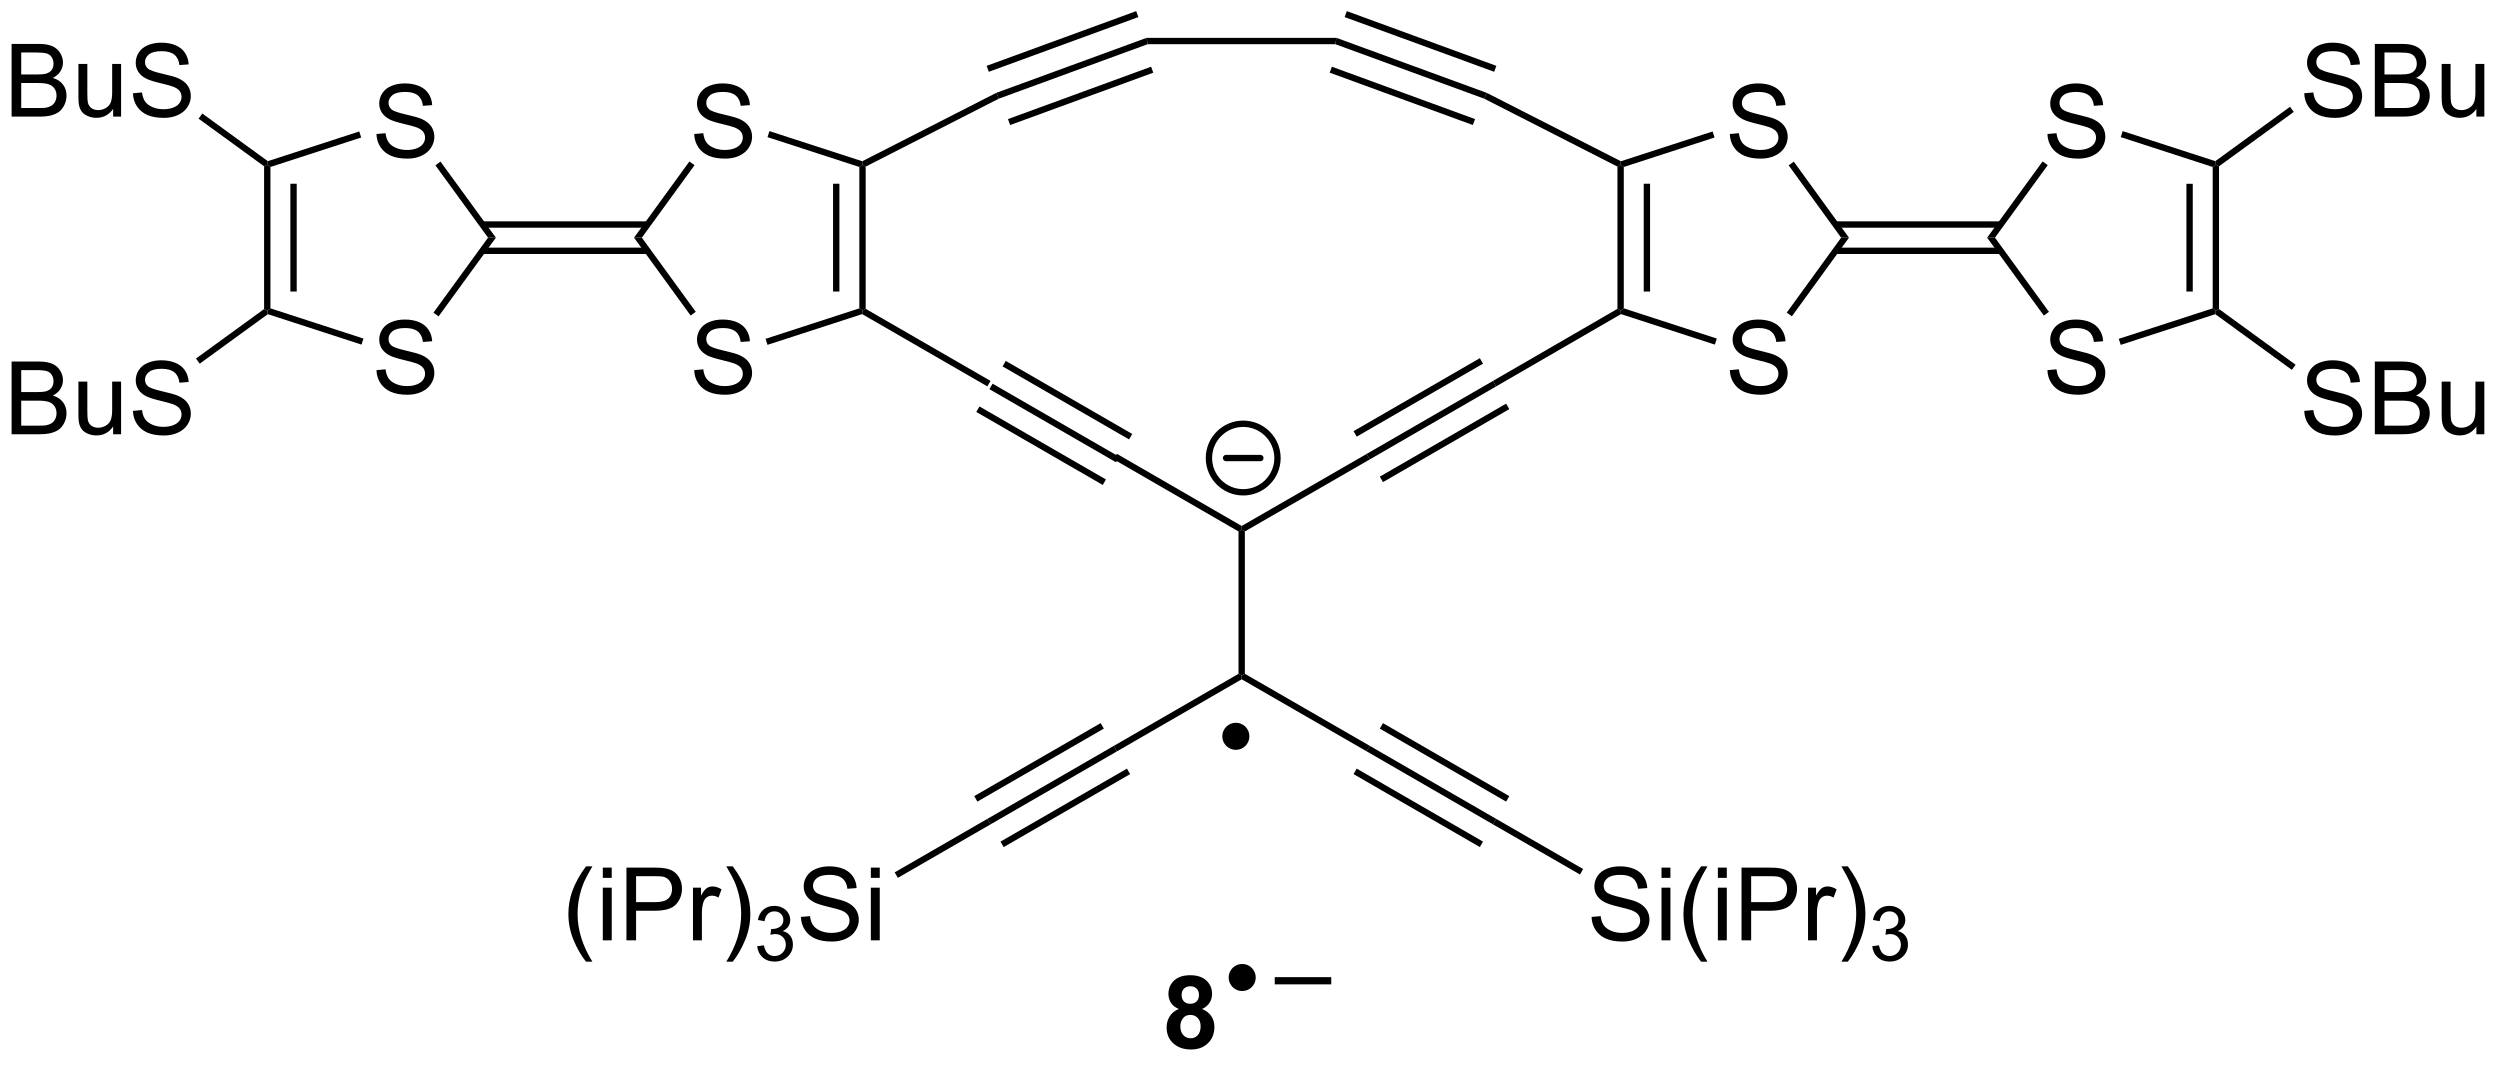 <?xml version="1.0" encoding="UTF-8"?>
<!DOCTYPE svg PUBLIC '-//W3C//DTD SVG 1.0//EN'
          'http://www.w3.org/TR/2001/REC-SVG-20010904/DTD/svg10.dtd'>
<svg stroke-dasharray="none" shape-rendering="auto" xmlns="http://www.w3.org/2000/svg" font-family="'Dialog'" text-rendering="auto" width="270" fill-opacity="1" color-interpolation="auto" color-rendering="auto" preserveAspectRatio="xMidYMid meet" font-size="12px" viewBox="0 0 270 115" fill="black" xmlns:xlink="http://www.w3.org/1999/xlink" stroke="black" image-rendering="auto" stroke-miterlimit="10" stroke-linecap="square" stroke-linejoin="miter" font-style="normal" stroke-width="1" height="115" stroke-dashoffset="0" font-weight="normal" stroke-opacity="1"
><!--Generated by the Batik Graphics2D SVG Generator--><defs id="genericDefs"
  /><g
  ><defs id="defs1"
    ><clipPath clipPathUnits="userSpaceOnUse" id="clipPath1"
      ><path d="M2.16 0.646 L204.521 0.646 L204.521 86.782 L2.16 86.782 L2.16 0.646 Z"
      /></clipPath
      ><clipPath clipPathUnits="userSpaceOnUse" id="clipPath2"
      ><path d="M172.143 280.702 L172.143 364.443 L368.877 364.443 L368.877 280.702 Z"
      /></clipPath
    ></defs
    ><g transform="scale(1.333,1.333) translate(-2.16,-0.646) matrix(1.029,0,0,1.029,-174.906,-288.084)"
    ><path d="M249.98 311.236 L250.23 310.803 L260.176 316.544 L259.954 316.994 ZM251.015 309.443 L260.975 315.193 L261.225 314.76 L251.265 309.01 ZM248.945 313.028 L258.905 318.778 L259.155 318.345 L249.195 312.595 Z" stroke="none" clip-path="url(#clipPath2)"
    /></g
    ><g transform="matrix(1.371,0,0,1.371,-236.088,-384.973)"
    ><path d="M259.954 316.994 L260.176 316.544 L270.015 322.23 L270.015 322.519 L269.765 322.663 Z" stroke="none" clip-path="url(#clipPath2)"
    /></g
    ><g transform="matrix(1.371,0,0,1.371,-236.088,-384.973)"
    ><path d="M269.765 322.663 L270.015 322.519 L270.265 322.663 L270.265 333.875 L270.015 334.019 L269.765 333.875 Z" stroke="none" clip-path="url(#clipPath2)"
    /></g
    ><g transform="matrix(1.371,0,0,1.371,-236.088,-384.973)"
    ><path d="M270.015 334.308 L270.015 334.019 L270.265 333.875 L280.122 339.56 L279.848 339.978 Z" stroke="none" clip-path="url(#clipPath2)"
    /></g
    ><g transform="matrix(1.371,0,0,1.371,-236.088,-384.973)"
    ><path d="M279.848 339.978 L280.122 339.56 L290.072 345.31 L289.798 345.728 ZM280.895 338.195 L290.844 343.944 L291.094 343.511 L281.145 337.762 ZM278.826 341.777 L288.775 347.526 L289.025 347.094 L279.076 341.344 Z" stroke="none" clip-path="url(#clipPath2)"
    /></g
    ><g transform="matrix(1.371,0,0,1.371,-236.088,-384.973)"
    ><path d="M270.265 322.663 L270.015 322.519 L270.015 322.23 L279.848 316.56 L280.122 316.978 Z" stroke="none" clip-path="url(#clipPath2)"
    /></g
    ><g transform="matrix(1.371,0,0,1.371,-236.088,-384.973)"
    ><path d="M269.765 333.875 L270.015 334.019 L270.015 334.308 L260.176 339.994 L259.954 339.544 Z" stroke="none" clip-path="url(#clipPath2)"
    /></g
    ><g transform="matrix(1.371,0,0,1.371,-236.088,-384.973)"
    ><path d="M280.122 316.978 L279.848 316.56 L289.824 310.795 L290.046 311.243 ZM279.076 315.194 L289.024 309.445 L288.774 309.012 L278.826 314.761 ZM281.145 318.776 L291.095 313.026 L290.845 312.594 L280.895 318.344 Z" stroke="none" clip-path="url(#clipPath2)"
    /></g
    ><g transform="matrix(1.371,0,0,1.371,-236.088,-384.973)"
    ><path d="M250.23 310.803 L249.98 311.236 L240.116 305.541 L240.145 305.269 L240.395 305.125 Z" stroke="none" clip-path="url(#clipPath2)"
    /></g
    ><g transform="matrix(1.371,0,0,1.371,-236.088,-384.973)"
    ><path d="M297.577 353.028 L298.293 352.965 Q298.342 353.395 298.527 353.671 Q298.715 353.947 299.106 354.116 Q299.496 354.286 299.983 354.286 Q300.418 354.286 300.749 354.158 Q301.082 354.028 301.243 353.804 Q301.405 353.58 301.405 353.314 Q301.405 353.043 301.249 352.843 Q301.092 352.642 300.733 352.504 Q300.504 352.416 299.715 352.226 Q298.926 352.036 298.608 351.869 Q298.199 351.653 297.996 351.335 Q297.796 351.017 297.796 350.622 Q297.796 350.189 298.04 349.812 Q298.288 349.434 298.759 349.239 Q299.233 349.043 299.811 349.043 Q300.449 349.043 300.934 349.249 Q301.421 349.455 301.681 349.853 Q301.944 350.252 301.965 350.754 L301.238 350.809 Q301.178 350.267 300.84 349.991 Q300.504 349.713 299.842 349.713 Q299.155 349.713 298.84 349.965 Q298.527 350.215 298.527 350.572 Q298.527 350.879 298.749 351.08 Q298.967 351.278 299.892 351.489 Q300.817 351.697 301.16 351.853 Q301.66 352.082 301.897 352.437 Q302.137 352.791 302.137 353.252 Q302.137 353.707 301.874 354.114 Q301.613 354.517 301.121 354.744 Q300.632 354.968 300.02 354.968 Q299.241 354.968 298.715 354.741 Q298.192 354.512 297.892 354.059 Q297.592 353.603 297.577 353.028 ZM303.085 349.95 L303.085 349.142 L303.788 349.142 L303.788 349.95 L303.085 349.95 ZM303.085 354.869 L303.085 350.721 L303.788 350.721 L303.788 354.869 L303.085 354.869 ZM306.203 356.554 Q305.62 355.82 305.216 354.835 Q304.815 353.848 304.815 352.793 Q304.815 351.864 305.117 351.012 Q305.469 350.025 306.203 349.043 L306.706 349.043 Q306.234 349.856 306.081 350.205 Q305.844 350.744 305.706 351.33 Q305.539 352.059 305.539 352.799 Q305.539 354.676 306.706 356.554 L306.203 356.554 ZM307.526 349.95 L307.526 349.142 L308.229 349.142 L308.229 349.95 L307.526 349.95 ZM307.526 354.869 L307.526 350.721 L308.229 350.721 L308.229 354.869 L307.526 354.869 ZM309.389 354.869 L309.389 349.142 L311.551 349.142 Q312.121 349.142 312.421 349.197 Q312.842 349.267 313.126 349.465 Q313.413 349.661 313.587 350.017 Q313.762 350.372 313.762 350.799 Q313.762 351.528 313.296 352.036 Q312.832 352.541 311.616 352.541 L310.147 352.541 L310.147 354.869 L309.389 354.869 ZM310.147 351.864 L311.629 351.864 Q312.363 351.864 312.671 351.59 Q312.981 351.317 312.981 350.822 Q312.981 350.463 312.798 350.207 Q312.616 349.95 312.319 349.869 Q312.129 349.817 311.613 349.817 L310.147 349.817 L310.147 351.864 ZM314.629 354.869 L314.629 350.721 L315.262 350.721 L315.262 351.348 Q315.504 350.908 315.707 350.767 Q315.913 350.627 316.16 350.627 Q316.514 350.627 316.882 350.853 L316.639 351.504 Q316.382 351.353 316.124 351.353 Q315.895 351.353 315.71 351.491 Q315.527 351.629 315.449 351.877 Q315.332 352.252 315.332 352.697 L315.332 354.869 L314.629 354.869 ZM317.762 356.554 L317.257 356.554 Q318.426 354.676 318.426 352.799 Q318.426 352.064 318.257 351.34 Q318.124 350.754 317.887 350.215 Q317.733 349.864 317.257 349.043 L317.762 349.043 Q318.496 350.025 318.848 351.012 Q319.147 351.864 319.147 352.793 Q319.147 353.848 318.743 354.835 Q318.34 355.82 317.762 356.554 Z" stroke="none" clip-path="url(#clipPath2)"
    /></g
    ><g transform="matrix(1.371,0,0,1.371,-236.088,-384.973)"
    ><path d="M319.688 355.334 L320.216 355.264 Q320.307 355.713 320.524 355.911 Q320.743 356.108 321.057 356.108 Q321.428 356.108 321.684 355.85 Q321.942 355.592 321.942 355.211 Q321.942 354.848 321.704 354.614 Q321.468 354.377 321.1 354.377 Q320.952 354.377 320.729 354.436 L320.788 353.973 Q320.841 353.979 320.872 353.979 Q321.21 353.979 321.479 353.803 Q321.749 353.627 321.749 353.26 Q321.749 352.971 321.551 352.782 Q321.356 352.59 321.046 352.59 Q320.737 352.59 320.532 352.784 Q320.327 352.977 320.268 353.364 L319.741 353.27 Q319.839 352.739 320.18 352.448 Q320.524 352.157 321.034 352.157 Q321.385 352.157 321.68 352.307 Q321.977 352.457 322.134 352.719 Q322.29 352.979 322.29 353.272 Q322.29 353.551 322.139 353.78 Q321.991 354.008 321.698 354.143 Q322.079 354.231 322.29 354.508 Q322.501 354.784 322.501 355.2 Q322.501 355.762 322.091 356.155 Q321.68 356.545 321.053 356.545 Q320.489 356.545 320.114 356.209 Q319.741 355.871 319.688 355.334 Z" stroke="none" clip-path="url(#clipPath2)"
    /></g
    ><g transform="matrix(1.371,0,0,1.371,-236.088,-384.973)"
    ><path d="M289.798 345.728 L290.072 345.31 L296.913 349.255 L296.664 349.688 Z" stroke="none" clip-path="url(#clipPath2)"
    /></g
    ><g transform="matrix(1.371,0,0,1.371,-236.088,-384.973)"
    ><path d="M259.954 339.544 L260.176 339.994 L250.23 345.736 L249.98 345.303 ZM260.975 341.345 L251.015 347.095 L251.265 347.528 L261.225 341.778 ZM258.905 337.76 L248.945 343.51 L249.195 343.943 L259.155 338.193 Z" stroke="none" clip-path="url(#clipPath2)"
    /></g
    ><g transform="matrix(1.371,0,0,1.371,-236.088,-384.973)"
    ><path d="M218.364 356.554 Q217.781 355.82 217.377 354.835 Q216.976 353.848 216.976 352.793 Q216.976 351.864 217.278 351.012 Q217.63 350.025 218.364 349.043 L218.867 349.043 Q218.395 349.856 218.242 350.205 Q218.005 350.744 217.867 351.33 Q217.7 352.059 217.7 352.799 Q217.7 354.676 218.867 356.554 L218.364 356.554 ZM219.687 349.95 L219.687 349.142 L220.39 349.142 L220.39 349.95 L219.687 349.95 ZM219.687 354.869 L219.687 350.721 L220.39 350.721 L220.39 354.869 L219.687 354.869 ZM221.55 354.869 L221.55 349.142 L223.712 349.142 Q224.282 349.142 224.582 349.197 Q225.003 349.267 225.287 349.465 Q225.574 349.661 225.748 350.017 Q225.923 350.372 225.923 350.799 Q225.923 351.528 225.457 352.036 Q224.993 352.541 223.777 352.541 L222.308 352.541 L222.308 354.869 L221.55 354.869 ZM222.308 351.864 L223.79 351.864 Q224.524 351.864 224.832 351.59 Q225.141 351.317 225.141 350.822 Q225.141 350.463 224.959 350.207 Q224.777 349.95 224.48 349.869 Q224.29 349.817 223.774 349.817 L222.308 349.817 L222.308 351.864 ZM226.79 354.869 L226.79 350.721 L227.423 350.721 L227.423 351.348 Q227.665 350.908 227.868 350.767 Q228.074 350.627 228.321 350.627 Q228.675 350.627 229.042 350.853 L228.8 351.504 Q228.542 351.353 228.285 351.353 Q228.055 351.353 227.871 351.491 Q227.688 351.629 227.61 351.877 Q227.493 352.252 227.493 352.697 L227.493 354.869 L226.79 354.869 ZM229.923 356.554 L229.417 356.554 Q230.587 354.676 230.587 352.799 Q230.587 352.064 230.417 351.34 Q230.285 350.754 230.048 350.215 Q229.894 349.864 229.417 349.043 L229.923 349.043 Q230.657 350.025 231.009 351.012 Q231.308 351.864 231.308 352.793 Q231.308 353.848 230.905 354.835 Q230.501 355.82 229.923 356.554 Z" stroke="none" clip-path="url(#clipPath2)"
    /></g
    ><g transform="matrix(1.371,0,0,1.371,-236.088,-384.973)"
    ><path d="M231.849 355.334 L232.376 355.264 Q232.468 355.713 232.685 355.911 Q232.904 356.108 233.218 356.108 Q233.589 356.108 233.845 355.85 Q234.103 355.592 234.103 355.211 Q234.103 354.848 233.865 354.614 Q233.628 354.377 233.261 354.377 Q233.113 354.377 232.89 354.436 L232.949 353.973 Q233.001 353.979 233.033 353.979 Q233.371 353.979 233.64 353.803 Q233.91 353.627 233.91 353.26 Q233.91 352.971 233.712 352.782 Q233.517 352.59 233.207 352.59 Q232.898 352.59 232.693 352.784 Q232.488 352.977 232.429 353.364 L231.902 353.27 Q232 352.739 232.341 352.448 Q232.685 352.157 233.195 352.157 Q233.546 352.157 233.841 352.307 Q234.138 352.457 234.294 352.719 Q234.451 352.979 234.451 353.272 Q234.451 353.551 234.3 353.78 Q234.152 354.008 233.859 354.143 Q234.24 354.231 234.451 354.508 Q234.662 354.784 234.662 355.2 Q234.662 355.762 234.251 356.155 Q233.841 356.545 233.214 356.545 Q232.65 356.545 232.275 356.209 Q231.902 355.871 231.849 355.334 Z" stroke="none" clip-path="url(#clipPath2)"
    /></g
    ><g transform="matrix(1.371,0,0,1.371,-236.088,-384.973)"
    ><path d="M235.293 353.028 L236.01 352.965 Q236.059 353.395 236.244 353.671 Q236.431 353.947 236.822 354.116 Q237.213 354.286 237.7 354.286 Q238.135 354.286 238.465 354.158 Q238.799 354.028 238.96 353.804 Q239.122 353.58 239.122 353.314 Q239.122 353.043 238.965 352.843 Q238.809 352.642 238.45 352.504 Q238.221 352.416 237.431 352.226 Q236.642 352.036 236.325 351.869 Q235.916 351.653 235.713 351.335 Q235.512 351.017 235.512 350.622 Q235.512 350.189 235.757 349.812 Q236.004 349.434 236.476 349.239 Q236.95 349.043 237.528 349.043 Q238.166 349.043 238.65 349.249 Q239.137 349.455 239.398 349.853 Q239.661 350.252 239.681 350.754 L238.955 350.809 Q238.895 350.267 238.556 349.991 Q238.221 349.713 237.559 349.713 Q236.872 349.713 236.556 349.965 Q236.244 350.215 236.244 350.572 Q236.244 350.879 236.465 351.08 Q236.684 351.278 237.609 351.489 Q238.533 351.697 238.877 351.853 Q239.377 352.082 239.614 352.437 Q239.853 352.791 239.853 353.252 Q239.853 353.707 239.59 354.114 Q239.33 354.517 238.838 354.744 Q238.348 354.968 237.736 354.968 Q236.958 354.968 236.431 354.741 Q235.908 354.512 235.609 354.059 Q235.309 353.603 235.293 353.028 ZM240.801 349.95 L240.801 349.142 L241.504 349.142 L241.504 349.95 L240.801 349.95 ZM240.801 354.869 L240.801 350.721 L241.504 350.721 L241.504 354.869 L240.801 354.869 Z" stroke="none" clip-path="url(#clipPath2)"
    /></g
    ><g transform="matrix(1.371,0,0,1.371,-236.088,-384.973)"
    ><path d="M249.98 345.303 L250.23 345.736 L242.929 349.95 L242.679 349.517 Z" stroke="none" clip-path="url(#clipPath2)"
    /></g
    ><g transform="matrix(1.371,0,0,1.371,-236.088,-384.973)"
    ><path d="M226.887 291.353 L227.603 291.29 Q227.653 291.72 227.837 291.996 Q228.025 292.272 228.416 292.441 Q228.806 292.611 229.293 292.611 Q229.728 292.611 230.059 292.483 Q230.392 292.353 230.554 292.129 Q230.715 291.905 230.715 291.639 Q230.715 291.368 230.559 291.168 Q230.403 290.967 230.043 290.829 Q229.814 290.741 229.025 290.551 Q228.236 290.361 227.918 290.194 Q227.509 289.978 227.306 289.66 Q227.106 289.342 227.106 288.947 Q227.106 288.514 227.35 288.137 Q227.598 287.759 228.069 287.564 Q228.543 287.368 229.121 287.368 Q229.759 287.368 230.244 287.574 Q230.731 287.78 230.991 288.178 Q231.254 288.577 231.275 289.079 L230.548 289.134 Q230.488 288.592 230.15 288.316 Q229.814 288.038 229.153 288.038 Q228.465 288.038 228.15 288.29 Q227.837 288.54 227.837 288.897 Q227.837 289.204 228.059 289.405 Q228.278 289.603 229.202 289.814 Q230.126 290.022 230.47 290.178 Q230.97 290.408 231.207 290.762 Q231.447 291.116 231.447 291.577 Q231.447 292.033 231.184 292.439 Q230.923 292.842 230.431 293.069 Q229.942 293.293 229.33 293.293 Q228.551 293.293 228.025 293.066 Q227.501 292.837 227.202 292.384 Q226.903 291.928 226.887 291.353 Z" stroke="none" clip-path="url(#clipPath2)"
    /></g
    ><g transform="matrix(1.371,0,0,1.371,-236.088,-384.973)"
    ><path d="M226.887 309.953 L227.603 309.89 Q227.653 310.32 227.837 310.596 Q228.025 310.872 228.416 311.041 Q228.806 311.211 229.293 311.211 Q229.728 311.211 230.059 311.083 Q230.392 310.953 230.554 310.729 Q230.715 310.505 230.715 310.239 Q230.715 309.969 230.559 309.768 Q230.403 309.567 230.043 309.43 Q229.814 309.341 229.025 309.151 Q228.236 308.961 227.918 308.794 Q227.509 308.578 227.306 308.26 Q227.106 307.942 227.106 307.547 Q227.106 307.114 227.35 306.737 Q227.598 306.359 228.069 306.164 Q228.543 305.969 229.121 305.969 Q229.759 305.969 230.244 306.174 Q230.731 306.38 230.991 306.779 Q231.254 307.177 231.275 307.68 L230.548 307.734 Q230.488 307.192 230.15 306.916 Q229.814 306.638 229.153 306.638 Q228.465 306.638 228.15 306.89 Q227.837 307.14 227.837 307.497 Q227.837 307.805 228.059 308.005 Q228.278 308.203 229.202 308.414 Q230.126 308.622 230.47 308.779 Q230.97 309.008 231.207 309.362 Q231.447 309.716 231.447 310.177 Q231.447 310.633 231.184 311.039 Q230.923 311.442 230.431 311.669 Q229.942 311.893 229.33 311.893 Q228.551 311.893 228.025 311.666 Q227.501 311.437 227.202 310.984 Q226.903 310.529 226.887 309.953 Z" stroke="none" clip-path="url(#clipPath2)"
    /></g
    ><g transform="matrix(1.371,0,0,1.371,-236.088,-384.973)"
    ><path d="M240.395 305.125 L240.145 305.269 L239.895 305.087 L239.895 293.951 L240.145 293.769 L240.395 293.922 ZM238.325 303.765 L238.325 295.273 L237.825 295.273 L237.825 303.765 Z" stroke="none" clip-path="url(#clipPath2)"
    /></g
    ><g transform="matrix(1.371,0,0,1.371,-236.088,-384.973)"
    ><path d="M240.124 293.499 L240.145 293.769 L239.895 293.951 L232.661 291.601 L232.815 291.126 Z" stroke="none" clip-path="url(#clipPath2)"
    /></g
    ><g transform="matrix(1.371,0,0,1.371,-236.088,-384.973)"
    ><path d="M226.509 293.516 L226.914 293.81 L222.764 299.519 L222.146 299.519 Z" stroke="none" clip-path="url(#clipPath2)"
    /></g
    ><g transform="matrix(1.371,0,0,1.371,-236.088,-384.973)"
    ><path d="M222.146 299.519 L222.764 299.519 L227.01 305.36 L226.605 305.654 Z" stroke="none" clip-path="url(#clipPath2)"
    /></g
    ><g transform="matrix(1.371,0,0,1.371,-236.088,-384.973)"
    ><path d="M232.661 307.963 L232.506 307.487 L239.895 305.087 L240.145 305.269 L240.116 305.541 Z" stroke="none" clip-path="url(#clipPath2)"
    /></g
    ><g transform="matrix(1.371,0,0,1.371,-236.088,-384.973)"
    ><path d="M223.207 298.234 L210.202 298.234 L210.202 298.734 L223.207 298.734 ZM223.207 300.304 L210.202 300.304 L210.202 300.804 L223.207 300.804 Z" stroke="none" clip-path="url(#clipPath2)"
    /></g
    ><g transform="matrix(1.371,0,0,1.371,-236.088,-384.973)"
    ><path d="M201.857 291.353 L202.573 291.29 Q202.623 291.72 202.807 291.996 Q202.995 292.272 203.386 292.441 Q203.776 292.611 204.263 292.611 Q204.698 292.611 205.029 292.483 Q205.362 292.353 205.524 292.129 Q205.685 291.905 205.685 291.639 Q205.685 291.368 205.529 291.168 Q205.373 290.967 205.013 290.829 Q204.784 290.741 203.995 290.551 Q203.206 290.361 202.888 290.194 Q202.479 289.978 202.276 289.66 Q202.076 289.342 202.076 288.947 Q202.076 288.514 202.32 288.137 Q202.568 287.759 203.039 287.564 Q203.513 287.368 204.091 287.368 Q204.729 287.368 205.214 287.574 Q205.701 287.78 205.961 288.178 Q206.224 288.577 206.245 289.079 L205.518 289.134 Q205.458 288.592 205.12 288.316 Q204.784 288.038 204.123 288.038 Q203.435 288.038 203.12 288.29 Q202.807 288.54 202.807 288.897 Q202.807 289.204 203.029 289.405 Q203.248 289.603 204.172 289.814 Q205.096 290.022 205.44 290.178 Q205.94 290.408 206.177 290.762 Q206.417 291.116 206.417 291.577 Q206.417 292.033 206.154 292.439 Q205.893 292.842 205.401 293.069 Q204.912 293.293 204.3 293.293 Q203.521 293.293 202.995 293.066 Q202.471 292.837 202.172 292.384 Q201.873 291.928 201.857 291.353 Z" stroke="none" clip-path="url(#clipPath2)"
    /></g
    ><g transform="matrix(1.371,0,0,1.371,-236.088,-384.973)"
    ><path d="M201.857 309.953 L202.573 309.89 Q202.623 310.32 202.807 310.596 Q202.995 310.872 203.386 311.041 Q203.776 311.211 204.263 311.211 Q204.698 311.211 205.029 311.083 Q205.362 310.953 205.524 310.729 Q205.685 310.505 205.685 310.239 Q205.685 309.969 205.529 309.768 Q205.373 309.567 205.013 309.43 Q204.784 309.341 203.995 309.151 Q203.206 308.961 202.888 308.794 Q202.479 308.578 202.276 308.26 Q202.076 307.942 202.076 307.547 Q202.076 307.114 202.32 306.737 Q202.568 306.359 203.039 306.164 Q203.513 305.969 204.091 305.969 Q204.729 305.969 205.214 306.174 Q205.701 306.38 205.961 306.779 Q206.224 307.177 206.245 307.68 L205.518 307.734 Q205.458 307.192 205.12 306.916 Q204.784 306.638 204.123 306.638 Q203.435 306.638 203.12 306.89 Q202.807 307.14 202.807 307.497 Q202.807 307.805 203.029 308.005 Q203.248 308.203 204.172 308.414 Q205.096 308.622 205.44 308.779 Q205.94 309.008 206.177 309.362 Q206.417 309.716 206.417 310.177 Q206.417 310.633 206.154 311.039 Q205.893 311.442 205.401 311.669 Q204.912 311.893 204.3 311.893 Q203.521 311.893 202.995 311.666 Q202.471 311.437 202.172 310.984 Q201.873 310.529 201.857 309.953 Z" stroke="none" clip-path="url(#clipPath2)"
    /></g
    ><g transform="matrix(1.371,0,0,1.371,-236.088,-384.973)"
    ><path d="M211.264 299.519 L210.646 299.519 L206.498 293.821 L206.902 293.526 Z" stroke="none" clip-path="url(#clipPath2)"
    /></g
    ><g transform="matrix(1.371,0,0,1.371,-236.088,-384.973)"
    ><path d="M200.501 291.153 L200.656 291.628 L193.505 293.951 L193.255 293.769 L193.299 293.492 Z" stroke="none" clip-path="url(#clipPath2)"
    /></g
    ><g transform="matrix(1.371,0,0,1.371,-236.088,-384.973)"
    ><path d="M193.005 293.896 L193.255 293.769 L193.505 293.951 L193.505 305.087 L193.255 305.269 L193.005 305.142 ZM195.075 295.273 L195.075 303.765 L195.575 303.765 L195.575 295.273 Z" stroke="none" clip-path="url(#clipPath2)"
    /></g
    ><g transform="matrix(1.371,0,0,1.371,-236.088,-384.973)"
    ><path d="M193.299 305.546 L193.255 305.269 L193.505 305.087 L200.833 307.467 L200.678 307.943 Z" stroke="none" clip-path="url(#clipPath2)"
    /></g
    ><g transform="matrix(1.371,0,0,1.371,-236.088,-384.973)"
    ><path d="M206.751 305.719 L206.347 305.425 L210.646 299.519 L211.264 299.519 Z" stroke="none" clip-path="url(#clipPath2)"
    /></g
    ><g transform="matrix(1.371,0,0,1.371,-236.088,-384.973)"
    ><path d="M173.115 289.984 L173.115 284.257 L175.264 284.257 Q175.92 284.257 176.316 284.432 Q176.714 284.604 176.938 284.966 Q177.162 285.328 177.162 285.721 Q177.162 286.088 176.962 286.414 Q176.764 286.737 176.363 286.937 Q176.881 287.088 177.159 287.455 Q177.441 287.823 177.441 288.323 Q177.441 288.726 177.269 289.073 Q177.1 289.416 176.85 289.604 Q176.6 289.791 176.222 289.888 Q175.847 289.984 175.3 289.984 L173.115 289.984 ZM173.873 286.664 L175.113 286.664 Q175.615 286.664 175.834 286.596 Q176.123 286.51 176.269 286.312 Q176.417 286.112 176.417 285.812 Q176.417 285.526 176.279 285.31 Q176.144 285.094 175.889 285.013 Q175.636 284.932 175.019 284.932 L173.873 284.932 L173.873 286.664 ZM173.873 289.307 L175.3 289.307 Q175.667 289.307 175.816 289.281 Q176.076 289.234 176.251 289.125 Q176.428 289.015 176.54 288.807 Q176.654 288.596 176.654 288.323 Q176.654 288.002 176.49 287.768 Q176.326 287.531 176.034 287.435 Q175.745 287.338 175.198 287.338 L173.873 287.338 L173.873 289.307 ZM181.113 289.984 L181.113 289.375 Q180.628 290.078 179.795 290.078 Q179.428 290.078 179.11 289.937 Q178.792 289.797 178.636 289.583 Q178.482 289.37 178.42 289.062 Q178.378 288.854 178.378 288.406 L178.378 285.836 L179.081 285.836 L179.081 288.135 Q179.081 288.687 179.123 288.877 Q179.191 289.156 179.404 289.315 Q179.62 289.471 179.935 289.471 Q180.253 289.471 180.529 289.31 Q180.808 289.148 180.922 288.87 Q181.037 288.588 181.037 288.057 L181.037 285.836 L181.74 285.836 L181.74 289.984 L181.113 289.984 ZM182.674 288.143 L183.39 288.08 Q183.439 288.51 183.624 288.786 Q183.812 289.062 184.202 289.231 Q184.593 289.401 185.08 289.401 Q185.515 289.401 185.846 289.273 Q186.179 289.143 186.34 288.919 Q186.502 288.695 186.502 288.429 Q186.502 288.159 186.346 287.958 Q186.189 287.757 185.83 287.62 Q185.601 287.531 184.812 287.341 Q184.023 287.151 183.705 286.984 Q183.296 286.768 183.093 286.45 Q182.893 286.132 182.893 285.737 Q182.893 285.304 183.137 284.927 Q183.385 284.549 183.856 284.354 Q184.33 284.159 184.908 284.159 Q185.546 284.159 186.03 284.364 Q186.518 284.57 186.778 284.969 Q187.041 285.367 187.062 285.87 L186.335 285.924 Q186.275 285.382 185.937 285.106 Q185.601 284.828 184.939 284.828 Q184.252 284.828 183.937 285.08 Q183.624 285.33 183.624 285.687 Q183.624 285.995 183.846 286.195 Q184.064 286.393 184.989 286.604 Q185.913 286.812 186.257 286.969 Q186.757 287.198 186.994 287.552 Q187.234 287.906 187.234 288.367 Q187.234 288.823 186.971 289.229 Q186.71 289.632 186.218 289.859 Q185.728 290.083 185.116 290.083 Q184.338 290.083 183.812 289.856 Q183.288 289.627 182.989 289.174 Q182.689 288.719 182.674 288.143 Z" stroke="none" clip-path="url(#clipPath2)"
    /></g
    ><g transform="matrix(1.371,0,0,1.371,-236.088,-384.973)"
    ><path d="M193.299 293.492 L193.255 293.769 L193.005 293.896 L187.844 290.145 L188.138 289.74 Z" stroke="none" clip-path="url(#clipPath2)"
    /></g
    ><g transform="matrix(1.371,0,0,1.371,-236.088,-384.973)"
    ><path d="M173.115 315.004 L173.115 309.277 L175.264 309.277 Q175.92 309.277 176.316 309.452 Q176.714 309.624 176.938 309.986 Q177.162 310.348 177.162 310.741 Q177.162 311.108 176.962 311.434 Q176.764 311.757 176.363 311.957 Q176.881 312.108 177.159 312.475 Q177.441 312.843 177.441 313.343 Q177.441 313.746 177.269 314.093 Q177.1 314.436 176.85 314.624 Q176.6 314.811 176.222 314.908 Q175.847 315.004 175.3 315.004 L173.115 315.004 ZM173.873 311.684 L175.113 311.684 Q175.615 311.684 175.834 311.616 Q176.123 311.53 176.269 311.332 Q176.417 311.132 176.417 310.832 Q176.417 310.546 176.279 310.33 Q176.144 310.113 175.889 310.033 Q175.636 309.952 175.019 309.952 L173.873 309.952 L173.873 311.684 ZM173.873 314.327 L175.3 314.327 Q175.667 314.327 175.816 314.301 Q176.076 314.254 176.251 314.145 Q176.428 314.035 176.54 313.827 Q176.654 313.616 176.654 313.343 Q176.654 313.022 176.49 312.788 Q176.326 312.551 176.034 312.455 Q175.745 312.358 175.198 312.358 L173.873 312.358 L173.873 314.327 ZM181.113 315.004 L181.113 314.395 Q180.628 315.098 179.795 315.098 Q179.428 315.098 179.11 314.957 Q178.792 314.817 178.636 314.603 Q178.482 314.389 178.42 314.082 Q178.378 313.874 178.378 313.426 L178.378 310.856 L179.081 310.856 L179.081 313.155 Q179.081 313.707 179.123 313.897 Q179.191 314.176 179.404 314.335 Q179.62 314.491 179.935 314.491 Q180.253 314.491 180.529 314.33 Q180.808 314.168 180.922 313.889 Q181.037 313.608 181.037 313.077 L181.037 310.856 L181.74 310.856 L181.74 315.004 L181.113 315.004 ZM182.674 313.163 L183.39 313.1 Q183.439 313.53 183.624 313.806 Q183.812 314.082 184.202 314.252 Q184.593 314.421 185.08 314.421 Q185.515 314.421 185.846 314.293 Q186.179 314.163 186.34 313.939 Q186.502 313.715 186.502 313.449 Q186.502 313.179 186.346 312.978 Q186.189 312.777 185.83 312.639 Q185.601 312.551 184.812 312.361 Q184.023 312.171 183.705 312.004 Q183.296 311.788 183.093 311.47 Q182.893 311.152 182.893 310.757 Q182.893 310.324 183.137 309.947 Q183.385 309.569 183.856 309.374 Q184.33 309.179 184.908 309.179 Q185.546 309.179 186.03 309.384 Q186.518 309.59 186.778 309.988 Q187.041 310.387 187.062 310.889 L186.335 310.944 Q186.275 310.402 185.937 310.127 Q185.601 309.848 184.939 309.848 Q184.252 309.848 183.937 310.1 Q183.624 310.35 183.624 310.707 Q183.624 311.014 183.846 311.215 Q184.064 311.413 184.989 311.624 Q185.913 311.832 186.257 311.988 Q186.757 312.218 186.994 312.572 Q187.234 312.926 187.234 313.387 Q187.234 313.843 186.971 314.249 Q186.71 314.652 186.218 314.879 Q185.728 315.103 185.116 315.103 Q184.338 315.103 183.812 314.877 Q183.288 314.647 182.989 314.194 Q182.689 313.738 182.674 313.163 Z" stroke="none" clip-path="url(#clipPath2)"
    /></g
    ><g transform="matrix(1.371,0,0,1.371,-236.088,-384.973)"
    ><path d="M193.005 305.142 L193.255 305.269 L193.299 305.546 L187.933 309.447 L187.639 309.042 Z" stroke="none" clip-path="url(#clipPath2)"
    /></g
    ><g transform="matrix(1.371,0,0,1.371,-236.088,-384.973)"
    ><path d="M308.467 291.353 L309.183 291.29 Q309.233 291.72 309.417 291.996 Q309.605 292.272 309.995 292.441 Q310.386 292.611 310.873 292.611 Q311.308 292.611 311.639 292.483 Q311.972 292.353 312.134 292.129 Q312.295 291.905 312.295 291.639 Q312.295 291.368 312.139 291.168 Q311.983 290.967 311.623 290.829 Q311.394 290.741 310.605 290.551 Q309.816 290.361 309.498 290.194 Q309.089 289.978 308.886 289.66 Q308.686 289.342 308.686 288.947 Q308.686 288.514 308.93 288.137 Q309.178 287.759 309.649 287.564 Q310.123 287.368 310.701 287.368 Q311.339 287.368 311.824 287.574 Q312.311 287.78 312.571 288.178 Q312.834 288.577 312.855 289.079 L312.128 289.134 Q312.068 288.592 311.73 288.316 Q311.394 288.038 310.733 288.038 Q310.045 288.038 309.73 288.29 Q309.417 288.54 309.417 288.897 Q309.417 289.204 309.639 289.405 Q309.858 289.603 310.782 289.814 Q311.707 290.022 312.05 290.178 Q312.55 290.408 312.787 290.762 Q313.027 291.116 313.027 291.577 Q313.027 292.033 312.764 292.439 Q312.503 292.842 312.011 293.069 Q311.522 293.293 310.91 293.293 Q310.131 293.293 309.605 293.066 Q309.082 292.837 308.782 292.384 Q308.483 291.928 308.467 291.353 Z" stroke="none" clip-path="url(#clipPath2)"
    /></g
    ><g transform="matrix(1.371,0,0,1.371,-236.088,-384.973)"
    ><path d="M308.467 309.953 L309.183 309.89 Q309.233 310.32 309.417 310.596 Q309.605 310.872 309.995 311.041 Q310.386 311.211 310.873 311.211 Q311.308 311.211 311.639 311.083 Q311.972 310.953 312.134 310.729 Q312.295 310.505 312.295 310.239 Q312.295 309.969 312.139 309.768 Q311.983 309.567 311.623 309.43 Q311.394 309.341 310.605 309.151 Q309.816 308.961 309.498 308.794 Q309.089 308.578 308.886 308.26 Q308.686 307.942 308.686 307.547 Q308.686 307.114 308.93 306.737 Q309.178 306.359 309.649 306.164 Q310.123 305.969 310.701 305.969 Q311.339 305.969 311.824 306.174 Q312.311 306.38 312.571 306.779 Q312.834 307.177 312.855 307.68 L312.128 307.734 Q312.068 307.192 311.73 306.916 Q311.394 306.638 310.733 306.638 Q310.045 306.638 309.73 306.89 Q309.417 307.14 309.417 307.497 Q309.417 307.805 309.639 308.005 Q309.858 308.203 310.782 308.414 Q311.707 308.622 312.05 308.779 Q312.55 309.008 312.787 309.362 Q313.027 309.716 313.027 310.177 Q313.027 310.633 312.764 311.039 Q312.503 311.442 312.011 311.669 Q311.522 311.893 310.91 311.893 Q310.131 311.893 309.605 311.666 Q309.082 311.437 308.782 310.984 Q308.483 310.529 308.467 309.953 Z" stroke="none" clip-path="url(#clipPath2)"
    /></g
    ><g transform="matrix(1.371,0,0,1.371,-236.088,-384.973)"
    ><path d="M300.115 305.087 L299.865 305.269 L299.615 305.125 L299.615 293.922 L299.865 293.769 L300.115 293.951 ZM302.185 303.765 L302.185 295.273 L301.685 295.273 L301.685 303.765 Z" stroke="none" clip-path="url(#clipPath2)"
    /></g
    ><g transform="matrix(1.371,0,0,1.371,-236.088,-384.973)"
    ><path d="M300.115 293.951 L299.865 293.769 L299.886 293.499 L307.111 291.153 L307.266 291.628 Z" stroke="none" clip-path="url(#clipPath2)"
    /></g
    ><g transform="matrix(1.371,0,0,1.371,-236.088,-384.973)"
    ><path d="M313.103 293.824 L313.507 293.531 L317.854 299.519 L317.236 299.519 Z" stroke="none" clip-path="url(#clipPath2)"
    /></g
    ><g transform="matrix(1.371,0,0,1.371,-236.088,-384.973)"
    ><path d="M317.236 299.519 L317.854 299.519 L313.357 305.715 L312.952 305.421 Z" stroke="none" clip-path="url(#clipPath2)"
    /></g
    ><g transform="matrix(1.371,0,0,1.371,-236.088,-384.973)"
    ><path d="M307.443 307.467 L307.288 307.943 L299.894 305.541 L299.865 305.269 L300.115 305.087 Z" stroke="none" clip-path="url(#clipPath2)"
    /></g
    ><g transform="matrix(1.371,0,0,1.371,-236.088,-384.973)"
    ><path d="M316.794 300.804 L329.798 300.804 L329.798 300.304 L316.794 300.304 ZM316.794 298.734 L329.798 298.734 L329.798 298.234 L316.794 298.234 Z" stroke="none" clip-path="url(#clipPath2)"
    /></g
    ><g transform="matrix(1.371,0,0,1.371,-236.088,-384.973)"
    ><path d="M333.487 291.353 L334.203 291.29 Q334.252 291.72 334.437 291.996 Q334.625 292.272 335.015 292.441 Q335.406 292.611 335.893 292.611 Q336.328 292.611 336.659 292.483 Q336.992 292.353 337.154 292.129 Q337.315 291.905 337.315 291.639 Q337.315 291.368 337.159 291.168 Q337.002 290.967 336.643 290.829 Q336.414 290.741 335.625 290.551 Q334.836 290.361 334.518 290.194 Q334.109 289.978 333.906 289.66 Q333.706 289.342 333.706 288.947 Q333.706 288.514 333.95 288.137 Q334.198 287.759 334.669 287.564 Q335.143 287.368 335.721 287.368 Q336.359 287.368 336.844 287.574 Q337.331 287.78 337.591 288.178 Q337.854 288.577 337.875 289.079 L337.148 289.134 Q337.088 288.592 336.75 288.316 Q336.414 288.038 335.752 288.038 Q335.065 288.038 334.75 288.29 Q334.437 288.54 334.437 288.897 Q334.437 289.204 334.659 289.405 Q334.877 289.603 335.802 289.814 Q336.726 290.022 337.07 290.178 Q337.57 290.408 337.807 290.762 Q338.047 291.116 338.047 291.577 Q338.047 292.033 337.784 292.439 Q337.523 292.842 337.031 293.069 Q336.542 293.293 335.93 293.293 Q335.151 293.293 334.625 293.066 Q334.101 292.837 333.802 292.384 Q333.502 291.928 333.487 291.353 Z" stroke="none" clip-path="url(#clipPath2)"
    /></g
    ><g transform="matrix(1.371,0,0,1.371,-236.088,-384.973)"
    ><path d="M333.487 309.953 L334.203 309.89 Q334.252 310.32 334.437 310.596 Q334.625 310.872 335.015 311.041 Q335.406 311.211 335.893 311.211 Q336.328 311.211 336.659 311.083 Q336.992 310.953 337.154 310.729 Q337.315 310.505 337.315 310.239 Q337.315 309.969 337.159 309.768 Q337.002 309.567 336.643 309.43 Q336.414 309.341 335.625 309.151 Q334.836 308.961 334.518 308.794 Q334.109 308.578 333.906 308.26 Q333.706 307.942 333.706 307.547 Q333.706 307.114 333.95 306.737 Q334.198 306.359 334.669 306.164 Q335.143 305.969 335.721 305.969 Q336.359 305.969 336.844 306.174 Q337.331 306.38 337.591 306.779 Q337.854 307.177 337.875 307.68 L337.148 307.734 Q337.088 307.192 336.75 306.916 Q336.414 306.638 335.752 306.638 Q335.065 306.638 334.75 306.89 Q334.437 307.14 334.437 307.497 Q334.437 307.805 334.659 308.005 Q334.877 308.203 335.802 308.414 Q336.726 308.622 337.07 308.779 Q337.57 309.008 337.807 309.362 Q338.047 309.716 338.047 310.177 Q338.047 310.633 337.784 311.039 Q337.523 311.442 337.031 311.669 Q336.542 311.893 335.93 311.893 Q335.151 311.893 334.625 311.666 Q334.101 311.437 333.802 310.984 Q333.502 310.529 333.487 309.953 Z" stroke="none" clip-path="url(#clipPath2)"
    /></g
    ><g transform="matrix(1.371,0,0,1.371,-236.088,-384.973)"
    ><path d="M329.354 299.519 L328.736 299.519 L333.107 293.514 L333.511 293.808 Z" stroke="none" clip-path="url(#clipPath2)"
    /></g
    ><g transform="matrix(1.371,0,0,1.371,-236.088,-384.973)"
    ><path d="M339.261 291.6 L339.415 291.125 L346.711 293.492 L346.755 293.769 L346.505 293.951 Z" stroke="none" clip-path="url(#clipPath2)"
    /></g
    ><g transform="matrix(1.371,0,0,1.371,-236.088,-384.973)"
    ><path d="M346.505 293.951 L346.755 293.769 L347.005 293.896 L347.005 305.142 L346.755 305.269 L346.505 305.087 ZM344.435 295.274 L344.435 303.764 L344.935 303.764 L344.935 295.274 Z" stroke="none" clip-path="url(#clipPath2)"
    /></g
    ><g transform="matrix(1.371,0,0,1.371,-236.088,-384.973)"
    ><path d="M346.505 305.087 L346.755 305.269 L346.711 305.546 L339.261 307.964 L339.106 307.488 Z" stroke="none" clip-path="url(#clipPath2)"
    /></g
    ><g transform="matrix(1.371,0,0,1.371,-236.088,-384.973)"
    ><path d="M333.607 305.362 L333.203 305.656 L328.736 299.519 L329.354 299.519 Z" stroke="none" clip-path="url(#clipPath2)"
    /></g
    ><g transform="matrix(1.371,0,0,1.371,-236.088,-384.973)"
    ><path d="M353.717 288.143 L354.433 288.08 Q354.483 288.51 354.667 288.786 Q354.855 289.062 355.245 289.231 Q355.636 289.401 356.123 289.401 Q356.558 289.401 356.889 289.273 Q357.222 289.143 357.384 288.919 Q357.545 288.695 357.545 288.429 Q357.545 288.159 357.389 287.958 Q357.233 287.757 356.873 287.62 Q356.644 287.531 355.855 287.341 Q355.066 287.151 354.748 286.984 Q354.339 286.768 354.136 286.45 Q353.936 286.132 353.936 285.737 Q353.936 285.304 354.18 284.927 Q354.428 284.549 354.899 284.354 Q355.373 284.159 355.951 284.159 Q356.589 284.159 357.074 284.364 Q357.561 284.57 357.821 284.969 Q358.084 285.367 358.105 285.87 L357.378 285.924 Q357.318 285.382 356.98 285.106 Q356.644 284.828 355.983 284.828 Q355.295 284.828 354.98 285.08 Q354.667 285.33 354.667 285.687 Q354.667 285.995 354.889 286.195 Q355.108 286.393 356.032 286.604 Q356.957 286.812 357.3 286.969 Q357.8 287.198 358.037 287.552 Q358.277 287.906 358.277 288.367 Q358.277 288.823 358.014 289.229 Q357.753 289.632 357.261 289.859 Q356.772 290.083 356.16 290.083 Q355.381 290.083 354.855 289.856 Q354.332 289.627 354.032 289.174 Q353.733 288.719 353.717 288.143 ZM359.279 289.984 L359.279 284.257 L361.428 284.257 Q362.084 284.257 362.48 284.432 Q362.878 284.604 363.102 284.966 Q363.326 285.328 363.326 285.721 Q363.326 286.088 363.126 286.414 Q362.928 286.737 362.527 286.937 Q363.045 287.088 363.324 287.455 Q363.605 287.823 363.605 288.323 Q363.605 288.726 363.433 289.073 Q363.264 289.416 363.014 289.604 Q362.764 289.791 362.386 289.888 Q362.011 289.984 361.464 289.984 L359.279 289.984 ZM360.037 286.664 L361.277 286.664 Q361.779 286.664 361.998 286.596 Q362.287 286.51 362.433 286.312 Q362.582 286.112 362.582 285.812 Q362.582 285.526 362.443 285.31 Q362.308 285.094 362.053 285.013 Q361.8 284.932 361.183 284.932 L360.037 284.932 L360.037 286.664 ZM360.037 289.307 L361.464 289.307 Q361.832 289.307 361.98 289.281 Q362.24 289.234 362.415 289.125 Q362.592 289.015 362.704 288.807 Q362.818 288.596 362.818 288.323 Q362.818 288.002 362.654 287.768 Q362.49 287.531 362.199 287.435 Q361.91 287.338 361.363 287.338 L360.037 287.338 L360.037 289.307 ZM367.277 289.984 L367.277 289.375 Q366.792 290.078 365.959 290.078 Q365.592 290.078 365.274 289.937 Q364.957 289.797 364.8 289.583 Q364.647 289.37 364.584 289.062 Q364.542 288.854 364.542 288.406 L364.542 285.836 L365.245 285.836 L365.245 288.135 Q365.245 288.687 365.287 288.877 Q365.355 289.156 365.568 289.315 Q365.785 289.471 366.1 289.471 Q366.417 289.471 366.693 289.31 Q366.972 289.148 367.087 288.87 Q367.201 288.588 367.201 288.057 L367.201 285.836 L367.904 285.836 L367.904 289.984 L367.277 289.984 Z" stroke="none" clip-path="url(#clipPath2)"
    /></g
    ><g transform="matrix(1.371,0,0,1.371,-236.088,-384.973)"
    ><path d="M347.005 293.896 L346.755 293.769 L346.711 293.492 L352.597 289.209 L352.891 289.613 Z" stroke="none" clip-path="url(#clipPath2)"
    /></g
    ><g transform="matrix(1.371,0,0,1.371,-236.088,-384.973)"
    ><path d="M353.717 313.163 L354.433 313.1 Q354.483 313.53 354.667 313.806 Q354.855 314.082 355.245 314.252 Q355.636 314.421 356.123 314.421 Q356.558 314.421 356.889 314.293 Q357.222 314.163 357.384 313.939 Q357.545 313.715 357.545 313.449 Q357.545 313.179 357.389 312.978 Q357.233 312.777 356.873 312.639 Q356.644 312.551 355.855 312.361 Q355.066 312.171 354.748 312.004 Q354.339 311.788 354.136 311.47 Q353.936 311.152 353.936 310.757 Q353.936 310.324 354.18 309.947 Q354.428 309.569 354.899 309.374 Q355.373 309.179 355.951 309.179 Q356.589 309.179 357.074 309.384 Q357.561 309.59 357.821 309.988 Q358.084 310.387 358.105 310.889 L357.378 310.944 Q357.318 310.402 356.98 310.127 Q356.644 309.848 355.983 309.848 Q355.295 309.848 354.98 310.1 Q354.667 310.35 354.667 310.707 Q354.667 311.014 354.889 311.215 Q355.108 311.413 356.032 311.624 Q356.957 311.832 357.3 311.988 Q357.8 312.218 358.037 312.572 Q358.277 312.926 358.277 313.387 Q358.277 313.843 358.014 314.249 Q357.753 314.652 357.261 314.879 Q356.772 315.103 356.16 315.103 Q355.381 315.103 354.855 314.877 Q354.332 314.647 354.032 314.194 Q353.733 313.738 353.717 313.163 ZM359.279 315.004 L359.279 309.277 L361.428 309.277 Q362.084 309.277 362.48 309.452 Q362.878 309.624 363.102 309.986 Q363.326 310.348 363.326 310.741 Q363.326 311.108 363.126 311.434 Q362.928 311.757 362.527 311.957 Q363.045 312.108 363.324 312.475 Q363.605 312.843 363.605 313.343 Q363.605 313.746 363.433 314.093 Q363.264 314.436 363.014 314.624 Q362.764 314.811 362.386 314.908 Q362.011 315.004 361.464 315.004 L359.279 315.004 ZM360.037 311.684 L361.277 311.684 Q361.779 311.684 361.998 311.616 Q362.287 311.53 362.433 311.332 Q362.582 311.132 362.582 310.832 Q362.582 310.546 362.443 310.33 Q362.308 310.113 362.053 310.033 Q361.8 309.952 361.183 309.952 L360.037 309.952 L360.037 311.684 ZM360.037 314.327 L361.464 314.327 Q361.832 314.327 361.98 314.301 Q362.24 314.254 362.415 314.145 Q362.592 314.035 362.704 313.827 Q362.818 313.616 362.818 313.343 Q362.818 313.022 362.654 312.788 Q362.49 312.551 362.199 312.455 Q361.91 312.358 361.363 312.358 L360.037 312.358 L360.037 314.327 ZM367.277 315.004 L367.277 314.395 Q366.792 315.098 365.959 315.098 Q365.592 315.098 365.274 314.957 Q364.957 314.817 364.8 314.603 Q364.647 314.389 364.584 314.082 Q364.542 313.874 364.542 313.426 L364.542 310.856 L365.245 310.856 L365.245 313.155 Q365.245 313.707 365.287 313.897 Q365.355 314.176 365.568 314.335 Q365.785 314.491 366.1 314.491 Q366.417 314.491 366.693 314.33 Q366.972 314.168 367.087 313.889 Q367.201 313.608 367.201 313.077 L367.201 310.856 L367.904 310.856 L367.904 315.004 L367.277 315.004 Z" stroke="none" clip-path="url(#clipPath2)"
    /></g
    ><g transform="matrix(1.371,0,0,1.371,-236.088,-384.973)"
    ><path d="M346.711 305.546 L346.755 305.269 L347.005 305.142 L353.037 309.531 L352.743 309.935 Z" stroke="none" clip-path="url(#clipPath2)"
    /></g
    ><g transform="matrix(1.371,0,0,1.371,-236.088,-384.973)"
    ><path d="M290.046 311.243 L289.824 310.795 L299.615 305.125 L299.865 305.269 L299.894 305.541 Z" stroke="none" clip-path="url(#clipPath2)"
    /></g
    ><g transform="matrix(1.371,0,0,1.371,-236.088,-384.973)"
    ><path d="M240.395 293.922 L240.145 293.769 L240.124 293.499 L250.685 288.11 L250.885 288.569 Z" stroke="none" clip-path="url(#clipPath2)"
    /></g
    ><g transform="matrix(1.371,0,0,1.371,-236.088,-384.973)"
    ><path d="M299.886 293.499 L299.865 293.769 L299.615 293.922 L289.115 288.569 L289.315 288.11 Z" stroke="none" clip-path="url(#clipPath2)"
    /></g
    ><g transform="matrix(1.371,0,0,1.371,-236.088,-384.973)"
    ><path d="M250.885 288.569 L250.685 288.11 L262.521 283.779 L262.609 284.279 ZM250.095 286.453 L261.875 282.143 L261.703 281.674 L249.923 285.984 ZM251.775 290.647 L263.051 286.522 L262.879 286.052 L251.603 290.178 Z" stroke="none" clip-path="url(#clipPath2)"
    /></g
    ><g transform="matrix(1.371,0,0,1.371,-236.088,-384.973)"
    ><path d="M289.315 288.11 L289.115 288.569 L277.391 284.279 L277.479 283.779 ZM288.397 290.178 L277.121 286.052 L276.949 286.522 L288.225 290.647 ZM290.077 285.984 L278.297 281.674 L278.125 282.143 L289.905 286.453 Z" stroke="none" clip-path="url(#clipPath2)"
    /></g
    ><g transform="matrix(1.371,0,0,1.371,-236.088,-384.973)"
    ><path d="M262.609 284.279 L262.521 283.779 L277.479 283.779 L277.391 284.279 Z" stroke="none" clip-path="url(#clipPath2)"
    /></g
    ><g transform="matrix(1.371,0,0,1.371,-236.088,-384.973)"
    ><path d="M265.056 360.278 Q264.632 360.098 264.437 359.786 Q264.244 359.471 264.244 359.096 Q264.244 358.455 264.692 358.038 Q265.14 357.619 265.962 357.619 Q266.78 357.619 267.231 358.038 Q267.681 358.455 267.681 359.096 Q267.681 359.494 267.473 359.804 Q267.267 360.114 266.892 360.278 Q267.369 360.471 267.616 360.838 Q267.866 361.205 267.866 361.684 Q267.866 362.478 267.358 362.976 Q266.853 363.471 266.015 363.471 Q265.233 363.471 264.712 363.059 Q264.101 362.575 264.101 361.731 Q264.101 361.267 264.33 360.88 Q264.562 360.489 265.056 360.278 ZM265.283 359.174 Q265.283 359.502 265.468 359.687 Q265.655 359.869 265.962 359.869 Q266.275 359.869 266.462 359.684 Q266.65 359.497 266.65 359.169 Q266.65 358.861 266.465 358.676 Q266.28 358.489 265.976 358.489 Q265.658 358.489 265.47 358.676 Q265.283 358.864 265.283 359.174 ZM265.181 361.627 Q265.181 362.08 265.413 362.335 Q265.647 362.588 265.994 362.588 Q266.335 362.588 266.556 362.343 Q266.78 362.098 266.78 361.637 Q266.78 361.236 266.554 360.991 Q266.327 360.747 265.978 360.747 Q265.577 360.747 265.379 361.025 Q265.181 361.301 265.181 361.627 Z" stroke="none" clip-path="url(#clipPath2)"
    /></g
    ><g transform="matrix(1.371,0,0,1.371,-236.088,-384.973)"
    ><path d="M269.555 339.617 C269.103 339.617 268.738 339.251 268.738 338.799 C268.738 338.348 269.103 337.982 269.555 337.982 C270.007 337.982 270.373 338.348 270.373 338.799 C270.373 339.251 270.007 339.617 269.555 339.617" stroke="none" clip-path="url(#clipPath2)"
    /></g
    ><g stroke-width="0.5" transform="matrix(1.371,0,0,1.371,-236.088,-384.973)" stroke-linejoin="round" stroke-linecap="round"
    ><path fill="none" d="M269.555 339.617 C269.103 339.617 268.738 339.251 268.738 338.799 C268.738 338.348 269.103 337.982 269.555 337.982 C270.007 337.982 270.373 338.348 270.373 338.799 C270.373 339.251 270.007 339.617 269.555 339.617" clip-path="url(#clipPath2)"
    /></g
    ><g stroke-width="0.5" transform="matrix(1.371,0,0,1.371,-236.088,-384.973)" stroke-linejoin="round" stroke-linecap="round"
    ><path fill="none" d="M270.135 319.579 C268.644 319.579 267.435 318.37 267.435 316.879 C267.435 315.388 268.644 314.179 270.135 314.179 C271.626 314.179 272.835 315.388 272.835 316.879 C272.835 318.37 271.626 319.579 270.135 319.579 M268.785 316.879 L271.485 316.879" clip-path="url(#clipPath2)"
    /></g
    ><g transform="matrix(1.371,0,0,1.371,-236.088,-384.973)"
    ><path d="M270.055 358.617 C269.603 358.617 269.238 358.251 269.238 357.799 C269.238 357.348 269.603 356.982 270.055 356.982 C270.507 356.982 270.873 357.348 270.873 357.799 C270.873 358.251 270.507 358.617 270.055 358.617" stroke="none" clip-path="url(#clipPath2)"
    /></g
    ><g stroke-width="0.5" transform="matrix(1.371,0,0,1.371,-236.088,-384.973)" stroke-linejoin="round" stroke-linecap="round"
    ><path fill="none" d="M270.055 358.617 C269.603 358.617 269.238 358.251 269.238 357.799 C269.238 357.348 269.603 356.982 270.055 356.982 C270.507 356.982 270.873 357.348 270.873 357.799 C270.873 358.251 270.507 358.617 270.055 358.617" clip-path="url(#clipPath2)"
    /></g
    ><g transform="matrix(1.371,0,0,1.371,-236.088,-384.973)"
    ><path d="M272.619 358.34 L272.619 357.772 L277.07 357.772 L277.07 358.34 L272.619 358.34 Z" stroke="none" clip-path="url(#clipPath2)"
    /></g
  ></g
></svg
>
